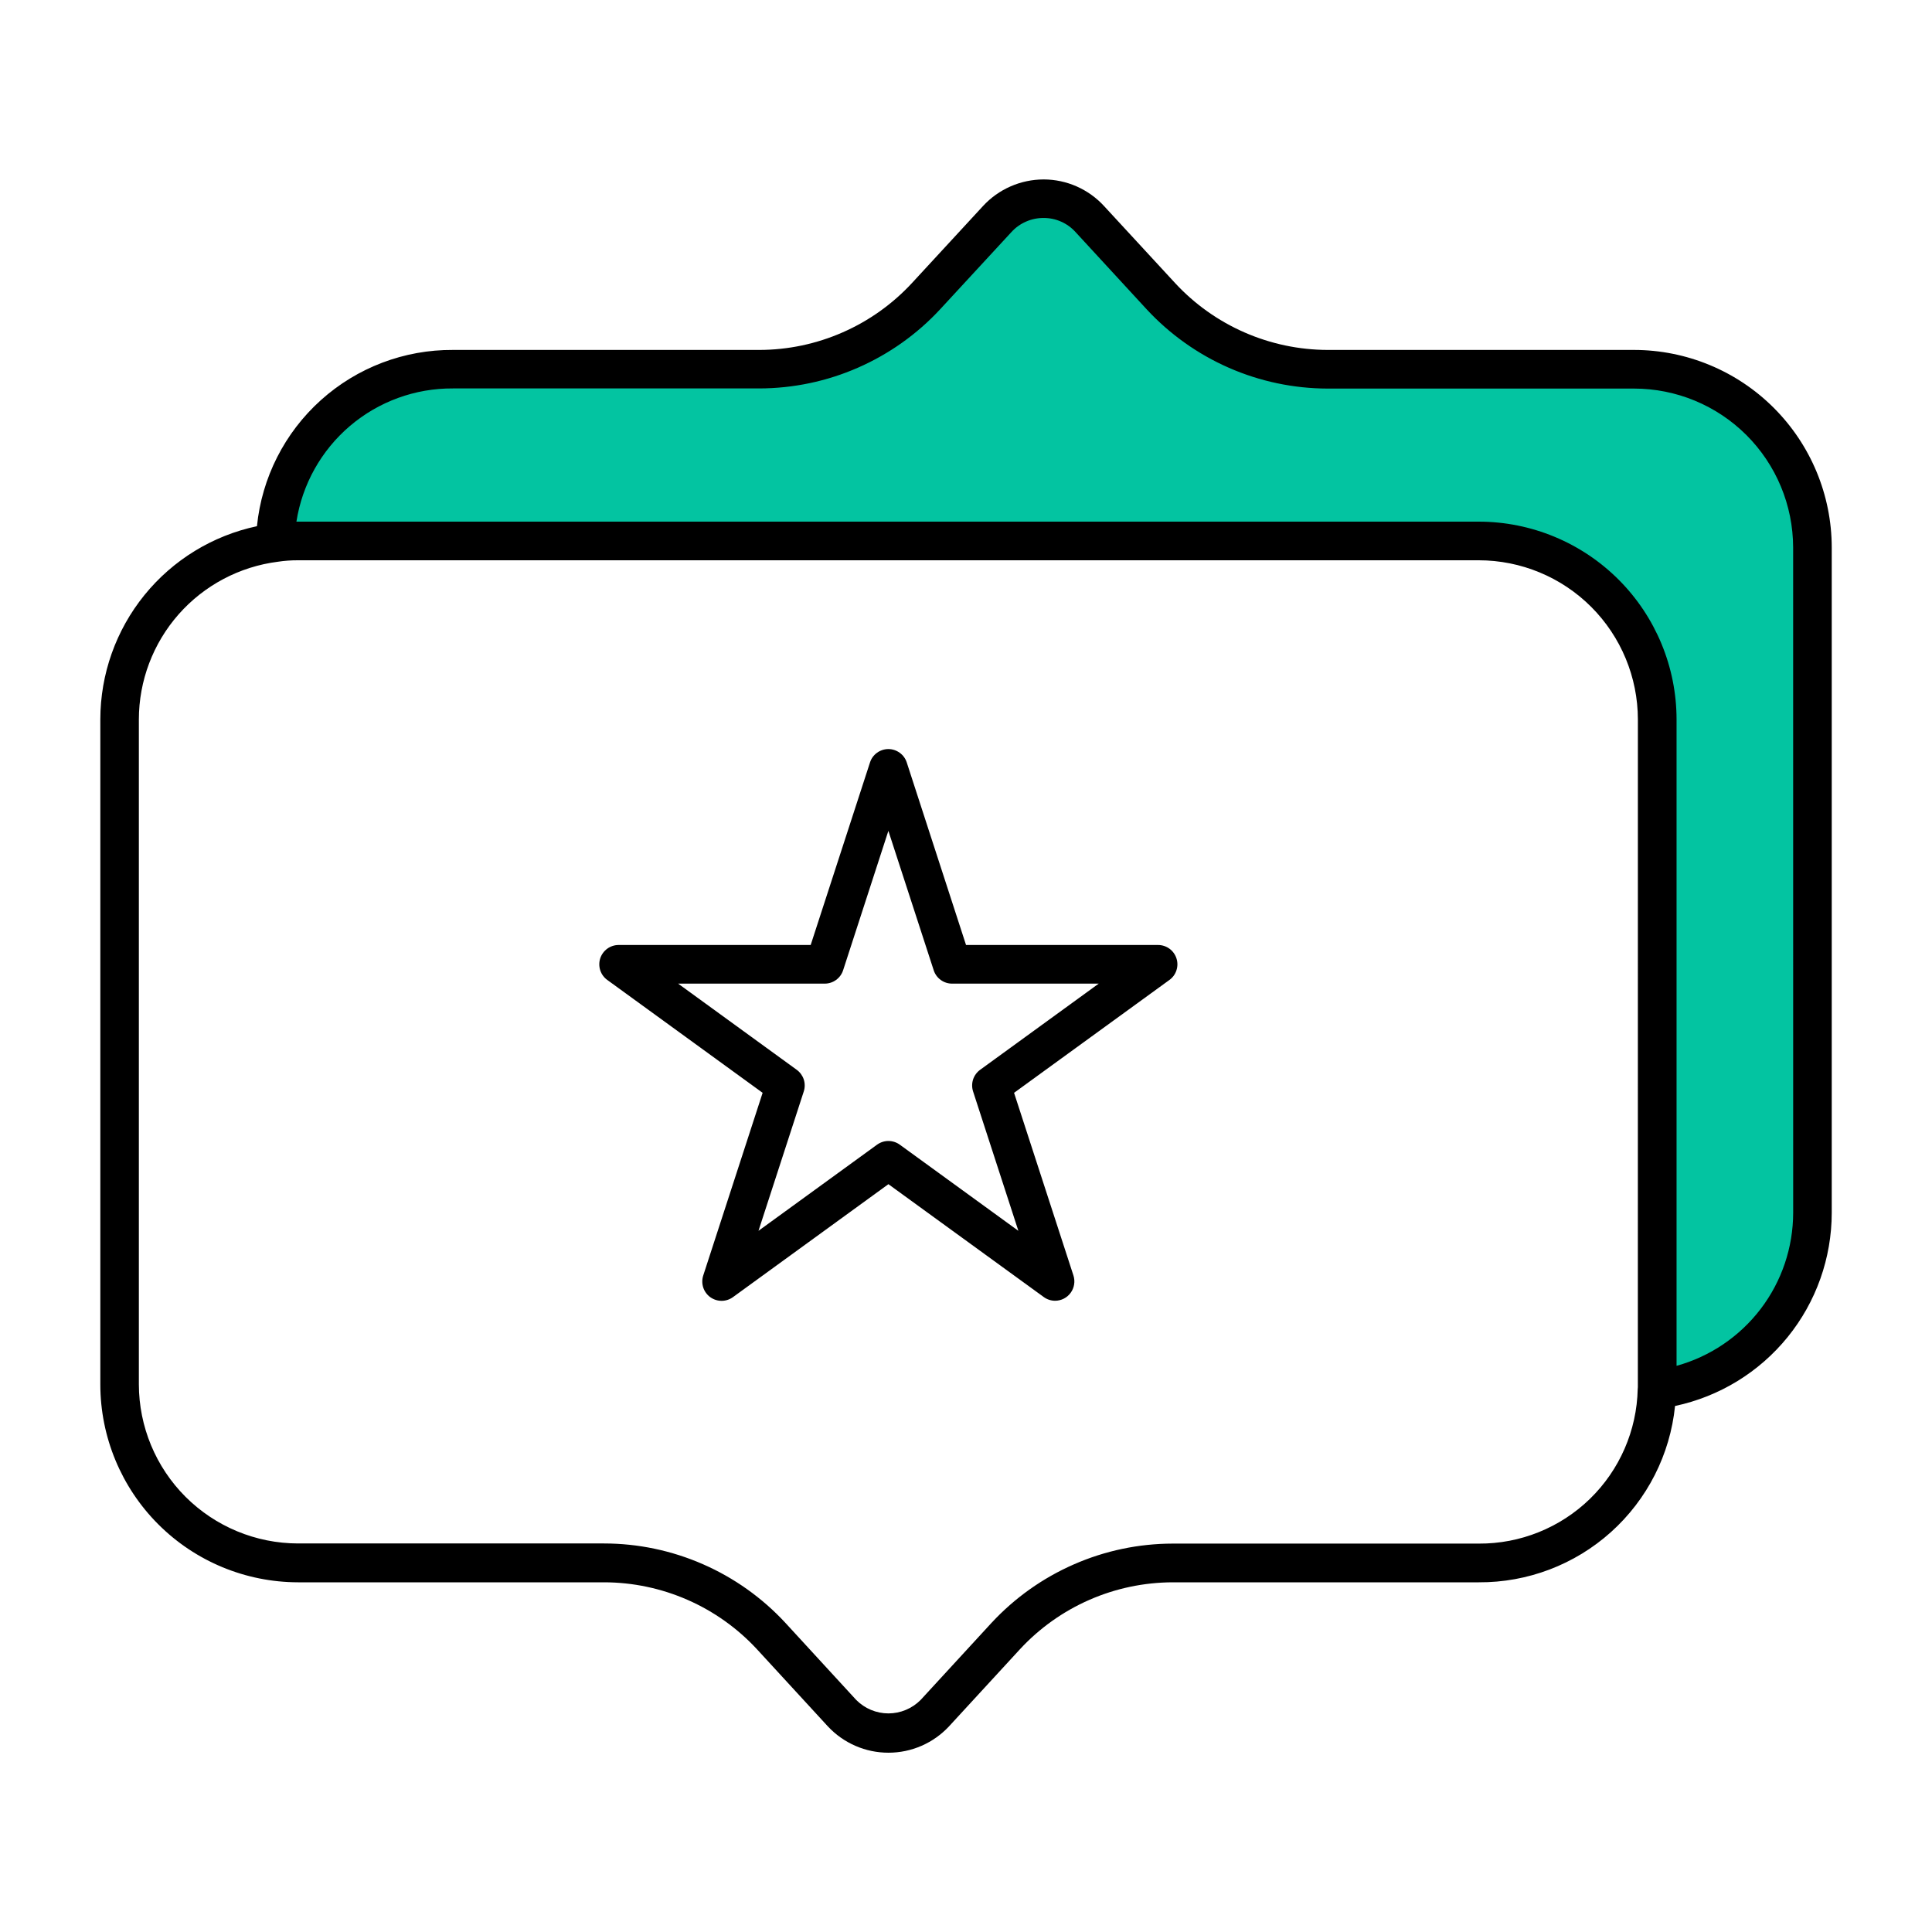 <?xml version="1.0" encoding="UTF-8"?> <svg xmlns="http://www.w3.org/2000/svg" width="56" height="56" viewBox="0 0 56 56" fill="none"><path d="M52.489 15.805V35.087C52.49 36.344 52.033 37.557 51.204 38.501C50.374 39.444 49.23 40.053 47.984 40.213C47.989 40.164 47.991 40.115 47.99 40.066V20.79C47.989 19.419 47.444 18.103 46.475 17.134C45.505 16.164 44.19 15.619 42.818 15.618H8.593C8.37 15.617 8.147 15.633 7.927 15.665C7.96 14.319 8.518 13.04 9.482 12.101C10.446 11.162 11.74 10.638 13.085 10.64H21.965C22.873 10.639 23.77 10.451 24.602 10.086C25.433 9.722 26.181 9.19 26.797 8.524L28.86 6.287C29.031 6.102 29.238 5.953 29.469 5.852C29.7 5.751 29.949 5.698 30.201 5.698C30.453 5.698 30.703 5.751 30.934 5.852C31.165 5.953 31.372 6.102 31.543 6.287L33.606 8.524C34.222 9.19 34.97 9.722 35.801 10.086C36.633 10.451 37.531 10.639 38.438 10.64H47.32C47.998 10.64 48.67 10.773 49.297 11.033C49.925 11.292 50.494 11.672 50.974 12.152C51.454 12.632 51.835 13.201 52.095 13.828C52.355 14.454 52.489 15.126 52.489 15.805Z" fill="#03C4A1"></path><path d="M47.363 10.143H38.483C37.653 10.141 36.832 9.968 36.072 9.635C35.311 9.302 34.627 8.816 34.063 8.207L32.001 5.972C31.779 5.73 31.509 5.537 31.209 5.404C30.908 5.271 30.583 5.202 30.255 5.201H30.249C29.919 5.202 29.593 5.27 29.291 5.403C28.989 5.535 28.718 5.728 28.494 5.971L26.432 8.206C25.867 8.816 25.183 9.302 24.422 9.635C23.661 9.969 22.839 10.142 22.008 10.143H13.13C11.717 10.134 10.352 10.653 9.301 11.598C8.25 12.543 7.589 13.846 7.448 15.252C6.165 15.524 5.013 16.229 4.187 17.248C3.36 18.268 2.909 19.54 2.908 20.852V40.13C2.909 41.65 3.513 43.107 4.587 44.182C5.661 45.257 7.118 45.861 8.638 45.864H17.51C18.341 45.865 19.164 46.038 19.925 46.371C20.687 46.704 21.372 47.191 21.937 47.8L23.996 50.04C24.221 50.281 24.492 50.473 24.794 50.604C25.096 50.736 25.422 50.803 25.752 50.803C26.081 50.803 26.407 50.736 26.709 50.604C27.011 50.473 27.282 50.281 27.507 50.04L29.563 47.805C30.128 47.194 30.813 46.707 31.575 46.373C32.337 46.039 33.16 45.866 33.992 45.864H42.863C44.277 45.872 45.643 45.353 46.695 44.408C47.747 43.463 48.409 42.16 48.552 40.753C49.836 40.481 50.988 39.776 51.815 38.757C52.642 37.738 53.093 36.465 53.094 35.153V15.868C53.092 14.349 52.487 12.894 51.412 11.82C50.338 10.747 48.881 10.144 47.363 10.143ZM47.475 40.198C47.472 40.219 47.47 40.24 47.47 40.262C47.444 41.463 46.946 42.607 46.085 43.445C45.223 44.283 44.066 44.749 42.864 44.742H33.992C33.006 44.743 32.03 44.948 31.127 45.344C30.223 45.739 29.41 46.317 28.739 47.04L26.685 49.274C26.563 49.397 26.417 49.495 26.257 49.562C26.097 49.629 25.925 49.664 25.751 49.664C25.578 49.664 25.406 49.629 25.245 49.562C25.085 49.495 24.94 49.397 24.818 49.274L22.76 47.034C22.09 46.311 21.277 45.734 20.374 45.339C19.471 44.944 18.496 44.739 17.51 44.738H8.638C7.415 44.736 6.243 44.25 5.378 43.386C4.513 42.521 4.027 41.349 4.025 40.126V20.854C4.026 19.732 4.436 18.648 5.178 17.806C5.92 16.965 6.944 16.423 8.057 16.282C8.249 16.253 8.443 16.239 8.638 16.24H42.863C44.086 16.241 45.258 16.727 46.123 17.592C46.987 18.457 47.473 19.629 47.475 20.852C47.475 20.852 47.476 40.177 47.474 40.198H47.475ZM51.976 35.151C51.975 36.159 51.645 37.138 51.034 37.94C50.423 38.741 49.567 39.321 48.596 39.589V20.854C48.595 19.334 47.991 17.876 46.916 16.801C45.841 15.726 44.383 15.121 42.863 15.12H8.638C8.622 15.12 8.608 15.12 8.592 15.12C8.76 14.04 9.311 13.056 10.143 12.347C10.976 11.638 12.035 11.252 13.128 11.259H22.008C22.993 11.257 23.967 11.053 24.869 10.657C25.771 10.262 26.583 9.686 27.252 8.963L29.316 6.727C29.434 6.597 29.578 6.494 29.738 6.424C29.899 6.353 30.072 6.317 30.247 6.318H30.25C30.424 6.317 30.597 6.353 30.756 6.424C30.915 6.494 31.058 6.597 31.175 6.727L33.238 8.967C33.908 9.689 34.719 10.266 35.621 10.661C36.523 11.056 37.497 11.261 38.482 11.263H47.363C48.585 11.263 49.756 11.748 50.621 12.611C51.486 13.475 51.972 14.646 51.975 15.867L51.976 35.151ZM30.584 37.703C30.466 37.703 30.351 37.666 30.255 37.596L25.751 34.324L21.248 37.596C21.153 37.666 21.037 37.705 20.918 37.705C20.799 37.706 20.684 37.668 20.587 37.599C20.491 37.529 20.42 37.431 20.383 37.318C20.347 37.205 20.347 37.083 20.384 36.97L22.105 31.676L17.602 28.404C17.506 28.335 17.435 28.237 17.398 28.124C17.362 28.012 17.362 27.89 17.398 27.778C17.435 27.666 17.506 27.568 17.602 27.498C17.697 27.429 17.813 27.391 17.931 27.391H23.498L25.218 22.098C25.254 21.985 25.326 21.888 25.421 21.819C25.517 21.75 25.632 21.712 25.75 21.712C25.867 21.712 25.982 21.75 26.078 21.819C26.174 21.888 26.245 21.985 26.282 22.098L28.001 27.391H33.568C33.686 27.391 33.801 27.429 33.897 27.498C33.993 27.568 34.064 27.666 34.1 27.778C34.137 27.89 34.137 28.012 34.1 28.124C34.064 28.237 33.993 28.335 33.897 28.404L29.393 31.676L31.114 36.97C31.141 37.054 31.148 37.143 31.134 37.231C31.12 37.318 31.086 37.401 31.034 37.472C30.982 37.544 30.914 37.602 30.835 37.642C30.757 37.682 30.67 37.703 30.581 37.703H30.584ZM25.751 33.072C25.869 33.072 25.985 33.109 26.081 33.179L29.518 35.676L28.205 31.635C28.169 31.523 28.169 31.402 28.205 31.289C28.242 31.177 28.313 31.079 28.409 31.009L31.847 28.511H27.596C27.478 28.511 27.363 28.474 27.267 28.404C27.172 28.335 27.1 28.237 27.064 28.124L25.75 24.083L24.438 28.124C24.401 28.237 24.33 28.335 24.234 28.404C24.138 28.474 24.023 28.511 23.905 28.511H19.656L23.094 31.009C23.19 31.079 23.261 31.177 23.298 31.289C23.334 31.402 23.334 31.523 23.298 31.635L21.985 35.676L25.422 33.179C25.518 33.11 25.632 33.072 25.75 33.072H25.751Z" fill="black"></path></svg> 